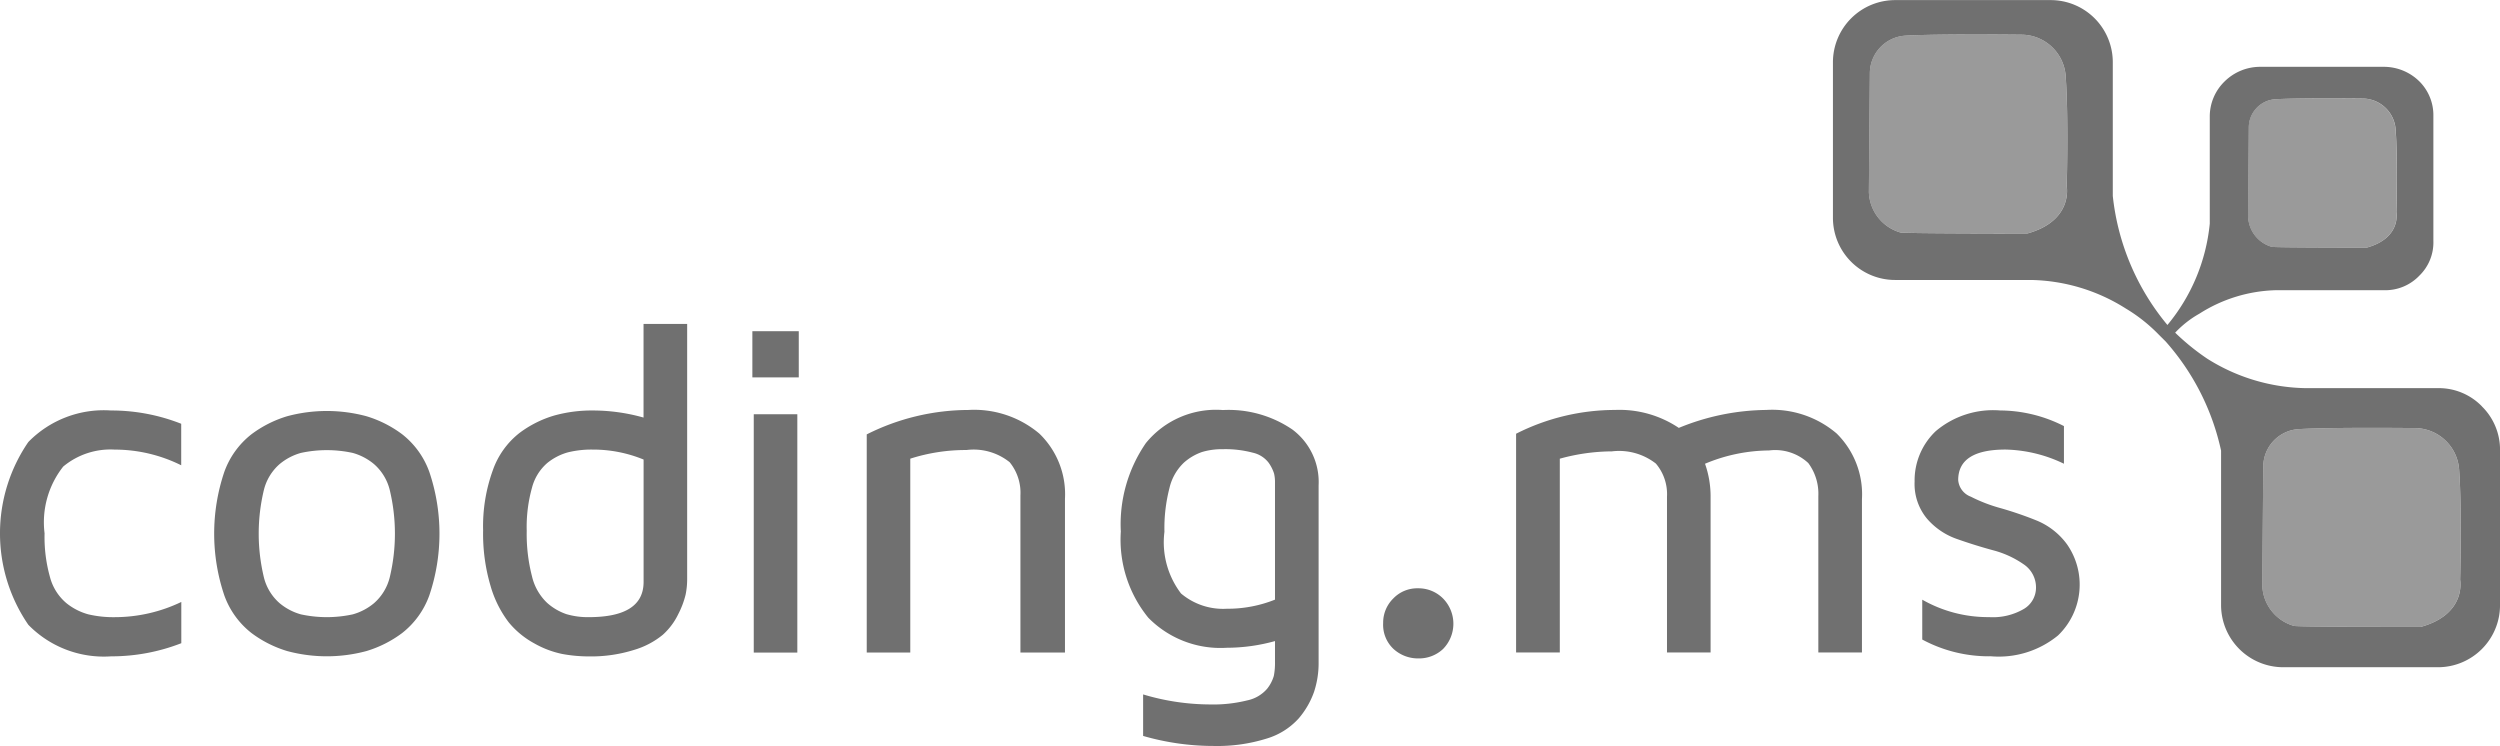 <svg xmlns="http://www.w3.org/2000/svg" width="102.367" height="30.55" viewBox="0 0 102.367 30.55"><defs><style>.a{isolation:isolate;}.b,.d{fill:#707070;}.c{fill:#9a9a9a;}.c,.d{fill-rule:evenodd;}</style></defs><g class="a"><g transform="translate(0 13.266)"><path class="b" d="M183.155,440.593a6.614,6.614,0,0,1,0-7.484,4.318,4.318,0,0,1,3.386-1.291,7.79,7.79,0,0,1,2.874.544v1.7a6.113,6.113,0,0,0-2.683-.642h-.038a3.022,3.022,0,0,0-2.11.694,3.681,3.681,0,0,0-.764,2.734,6.08,6.08,0,0,0,.224,1.8,2.084,2.084,0,0,0,.669,1.058,2.466,2.466,0,0,0,.9.46,4.478,4.478,0,0,0,1.084.115,6.3,6.3,0,0,0,2.722-.623v1.689a7.867,7.867,0,0,1-2.874.538A4.317,4.317,0,0,1,183.155,440.593Z" transform="translate(-181.995 -428.276)"/><path class="b" d="M203.917,439.409a7.911,7.911,0,0,1,0-5.04,3.421,3.421,0,0,1,1.122-1.555,4.691,4.691,0,0,1,1.453-.732,6.24,6.24,0,0,1,3.25,0,4.691,4.691,0,0,1,1.453.732,3.423,3.423,0,0,1,1.122,1.555,7.9,7.9,0,0,1,0,5.04,3.424,3.424,0,0,1-1.122,1.555,4.69,4.69,0,0,1-1.453.732,6.241,6.241,0,0,1-3.25,0,4.69,4.69,0,0,1-1.453-.732A3.421,3.421,0,0,1,203.917,439.409Zm1.626-4.32a7.658,7.658,0,0,0,0,3.6,2.058,2.058,0,0,0,.643,1.049,2.337,2.337,0,0,0,.868.456,5.007,5.007,0,0,0,2.126,0,2.337,2.337,0,0,0,.868-.456,2.061,2.061,0,0,0,.643-1.049,7.658,7.658,0,0,0,0-3.6,2.062,2.062,0,0,0-.643-1.049,2.343,2.343,0,0,0-.868-.456,5.007,5.007,0,0,0-2.126,0,2.343,2.343,0,0,0-.868.456A2.059,2.059,0,0,0,205.543,435.09Z" transform="translate(-194.735 -428.304)"/><path class="b" d="M230.515,431.581a6.731,6.731,0,0,1,.4-2.469,3.341,3.341,0,0,1,1.094-1.524,4.468,4.468,0,0,1,1.42-.711,5.739,5.739,0,0,1,1.568-.206,7.662,7.662,0,0,1,2.087.29v-3.833h1.786v10.452a3.154,3.154,0,0,1-.062.625,3.564,3.564,0,0,1-.3.8,2.725,2.725,0,0,1-.634.849,3.35,3.35,0,0,1-1.193.625,5.866,5.866,0,0,1-1.841.262,6.014,6.014,0,0,1-1.085-.1,3.909,3.909,0,0,1-1.138-.43,3.54,3.54,0,0,1-1.056-.869,4.5,4.5,0,0,1-.745-1.5A7.507,7.507,0,0,1,230.515,431.581Zm1.786,0a6.919,6.919,0,0,0,.214,1.875,2.183,2.183,0,0,0,.615,1.087,2.3,2.3,0,0,0,.791.466,3.081,3.081,0,0,0,.925.124q2.249,0,2.24-1.453v-5a5.431,5.431,0,0,0-2.087-.408,4.008,4.008,0,0,0-1.015.114,2.324,2.324,0,0,0-.844.437,2,2,0,0,0-.624,1.012A5.971,5.971,0,0,0,232.3,431.581Z" transform="translate(-210.733 -423.129)"/><path class="b" d="M257.559,425.746v-1.891h1.9v1.891Zm.057,11.268v-9.759H259.4v9.759Z" transform="translate(-226.752 -423.559)"/><path class="b" d="M269.044,441.7v-8.931a9.317,9.317,0,0,1,4.159-1,4.14,4.14,0,0,1,2.906.965,3.446,3.446,0,0,1,1.052,2.674V441.7h-1.824v-6.432a1.978,1.978,0,0,0-.44-1.359,2.355,2.355,0,0,0-1.77-.5,7.455,7.455,0,0,0-2.3.354V441.7Z" transform="translate(-233.554 -428.248)"/><path class="b" d="M294.563,436.747a5.853,5.853,0,0,1,1.026-3.622,3.7,3.7,0,0,1,3.153-1.353,4.639,4.639,0,0,1,2.849.8,2.682,2.682,0,0,1,1.071,2.282v7.258a3.749,3.749,0,0,1-.187,1.2,3.418,3.418,0,0,1-.626,1.084,2.88,2.88,0,0,1-1.324.831,6.757,6.757,0,0,1-2.156.3,10.39,10.39,0,0,1-2.893-.411v-1.7a9.591,9.591,0,0,0,2.74.411,5.759,5.759,0,0,0,1.526-.167,1.462,1.462,0,0,0,.813-.477,1.53,1.53,0,0,0,.273-.525,2.709,2.709,0,0,0,.048-.568v-.858a7.422,7.422,0,0,1-1.972.274,4.139,4.139,0,0,1-3.215-1.23A5.055,5.055,0,0,1,294.563,436.747Zm1.786.01a3.458,3.458,0,0,0,.679,2.526,2.666,2.666,0,0,0,1.876.625,5.2,5.2,0,0,0,1.972-.373v-4.794a1.546,1.546,0,0,0-.039-.373,1.633,1.633,0,0,0-.215-.43,1.12,1.12,0,0,0-.656-.42,4.382,4.382,0,0,0-1.225-.143,2.833,2.833,0,0,0-.852.115,2.187,2.187,0,0,0-.746.439,2.078,2.078,0,0,0-.588,1.036A6.559,6.559,0,0,0,296.349,436.757Z" transform="translate(-248.669 -428.248)"/></g><g transform="translate(56.637 24.085)"><path class="b" d="M322.365,452.542a1.485,1.485,0,0,1-1.022-.382,1.356,1.356,0,0,1-.43-1.069,1.385,1.385,0,0,1,.411-1,1.359,1.359,0,0,1,1.012-.42,1.416,1.416,0,0,1,1.027.415,1.475,1.475,0,0,1,0,2.072A1.434,1.434,0,0,1,322.365,452.542Z" transform="translate(-320.914 -449.667)"/></g><g transform="translate(62.079 16.789)"><path class="b" d="M334.261,441.7v-8.957a8.984,8.984,0,0,1,4.054-.974,4.361,4.361,0,0,1,2.609.735,9.627,9.627,0,0,1,3.579-.735,4.07,4.07,0,0,1,2.885.965,3.5,3.5,0,0,1,1.035,2.693V441.7h-1.786v-6.4a2.109,2.109,0,0,0-.411-1.356,1.987,1.987,0,0,0-1.608-.516,6.877,6.877,0,0,0-2.621.544,4.019,4.019,0,0,1,.228,1.394V441.7H340.44v-6.379a1.932,1.932,0,0,0-.455-1.356,2.447,2.447,0,0,0-1.8-.5,8.147,8.147,0,0,0-2.134.3V441.7Z" transform="translate(-334.261 -431.772)"/><path class="b" d="M374.286,434.728a2.781,2.781,0,0,1,.864-2.061,3.635,3.635,0,0,1,2.641-.849,5.807,5.807,0,0,1,2.61.64V434a5.75,5.75,0,0,0-2.391-.581q-1.939,0-1.939,1.248a.791.791,0,0,0,.516.681,6.377,6.377,0,0,0,1.241.476,14.7,14.7,0,0,1,1.453.5,2.9,2.9,0,0,1,1.246.976,2.885,2.885,0,0,1-.368,3.73,3.826,3.826,0,0,1-2.743.854,5.759,5.759,0,0,1-2.817-.686v-1.632a5.427,5.427,0,0,0,2.7.714h.038a2.517,2.517,0,0,0,1.428-.338,1.012,1.012,0,0,0,.492-.862,1.136,1.136,0,0,0-.511-.966,3.926,3.926,0,0,0-1.246-.571q-.736-.2-1.466-.457a2.861,2.861,0,0,1-1.241-.838A2.226,2.226,0,0,1,374.286,434.728Z" transform="translate(-357.968 -431.8)"/></g><g transform="translate(75.053)"><path class="c" d="M409.242,435.184a1.546,1.546,0,0,1,1.462-1.57c1.462-.082,4.781-.042,4.781-.042a1.83,1.83,0,0,1,1.78,1.733c.119,1.693.039,4.475.039,4.475s.28,1.412-1.62,1.935c0,0-4.823,0-5.177-.041a1.784,1.784,0,0,1-1.306-1.653Z" transform="translate(-391.623 -416.043)"/><path class="c" d="M369.728,395.672a1.55,1.55,0,0,1,1.462-1.573c1.462-.08,4.782-.039,4.782-.039a1.825,1.825,0,0,1,1.779,1.731c.119,1.693.04,4.475.04,4.475s.278,1.411-1.621,1.936c0,0-4.823,0-5.177-.04a1.783,1.783,0,0,1-1.305-1.653Z" transform="translate(-368.219 -392.64)"/><path class="c" d="M407.8,401.682a1.162,1.162,0,0,1,1.1-1.178c1.1-.06,3.584-.028,3.584-.028a1.367,1.367,0,0,1,1.333,1.3c.09,1.269.029,3.356.029,3.356s.21,1.056-1.215,1.448c0,0-3.613,0-3.879-.029a1.335,1.335,0,0,1-.978-1.239Z" transform="translate(-390.777 -396.441)"/><path class="d" d="M392.657,407.228a2.457,2.457,0,0,0-1.776-.744h-5.462a7.778,7.778,0,0,1-4.008-1.206,9.592,9.592,0,0,1-1.313-1.065,4.154,4.154,0,0,1,.994-.779,6.106,6.106,0,0,1,3.121-.96h4.435a1.927,1.927,0,0,0,1.453-.6,1.894,1.894,0,0,0,.57-1.419v-5.107a1.953,1.953,0,0,0-.57-1.421,2.072,2.072,0,0,0-1.453-.6h-5.072a2.076,2.076,0,0,0-1.455.6,2,2,0,0,0-.606,1.421v4.4a7.654,7.654,0,0,1-1.734,4.15,9.89,9.89,0,0,1-2.237-5.283v-5.464a2.544,2.544,0,0,0-2.553-2.556h-6.349a2.548,2.548,0,0,0-2.557,2.556V399.5a2.545,2.545,0,0,0,2.557,2.555h5.568a7.5,7.5,0,0,1,3.867,1.169,6.612,6.612,0,0,1,1.348,1.067l.284.283a9.885,9.885,0,0,1,2.269,4.469v6.349a2.548,2.548,0,0,0,2.555,2.52h6.348a2.542,2.542,0,0,0,2.519-2.52v-6.349a2.481,2.481,0,0,0-.742-1.811m-9.545-11.4a1.162,1.162,0,0,1,1.1-1.178c1.1-.06,3.584-.029,3.584-.029a1.367,1.367,0,0,1,1.332,1.3c.09,1.27.029,3.356.029,3.356s.21,1.057-1.215,1.449c0,0-3.613,0-3.879-.03a1.334,1.334,0,0,1-.978-1.239Zm-9.075,4.322s-4.823,0-5.177-.04a1.783,1.783,0,0,1-1.305-1.653l.04-4.837a1.55,1.55,0,0,1,1.462-1.573c1.462-.08,4.782-.039,4.782-.039a1.825,1.825,0,0,1,1.778,1.731c.119,1.693.041,4.475.041,4.475s.278,1.412-1.621,1.936m16.109,16.109s-4.823,0-5.176-.041a1.783,1.783,0,0,1-1.306-1.652l.04-4.838a1.545,1.545,0,0,1,1.462-1.57c1.462-.082,4.781-.042,4.781-.042a1.83,1.83,0,0,1,1.78,1.733c.119,1.694.04,4.475.04,4.475s.28,1.412-1.62,1.935" transform="translate(-366.085 -390.591)"/></g></g></svg>